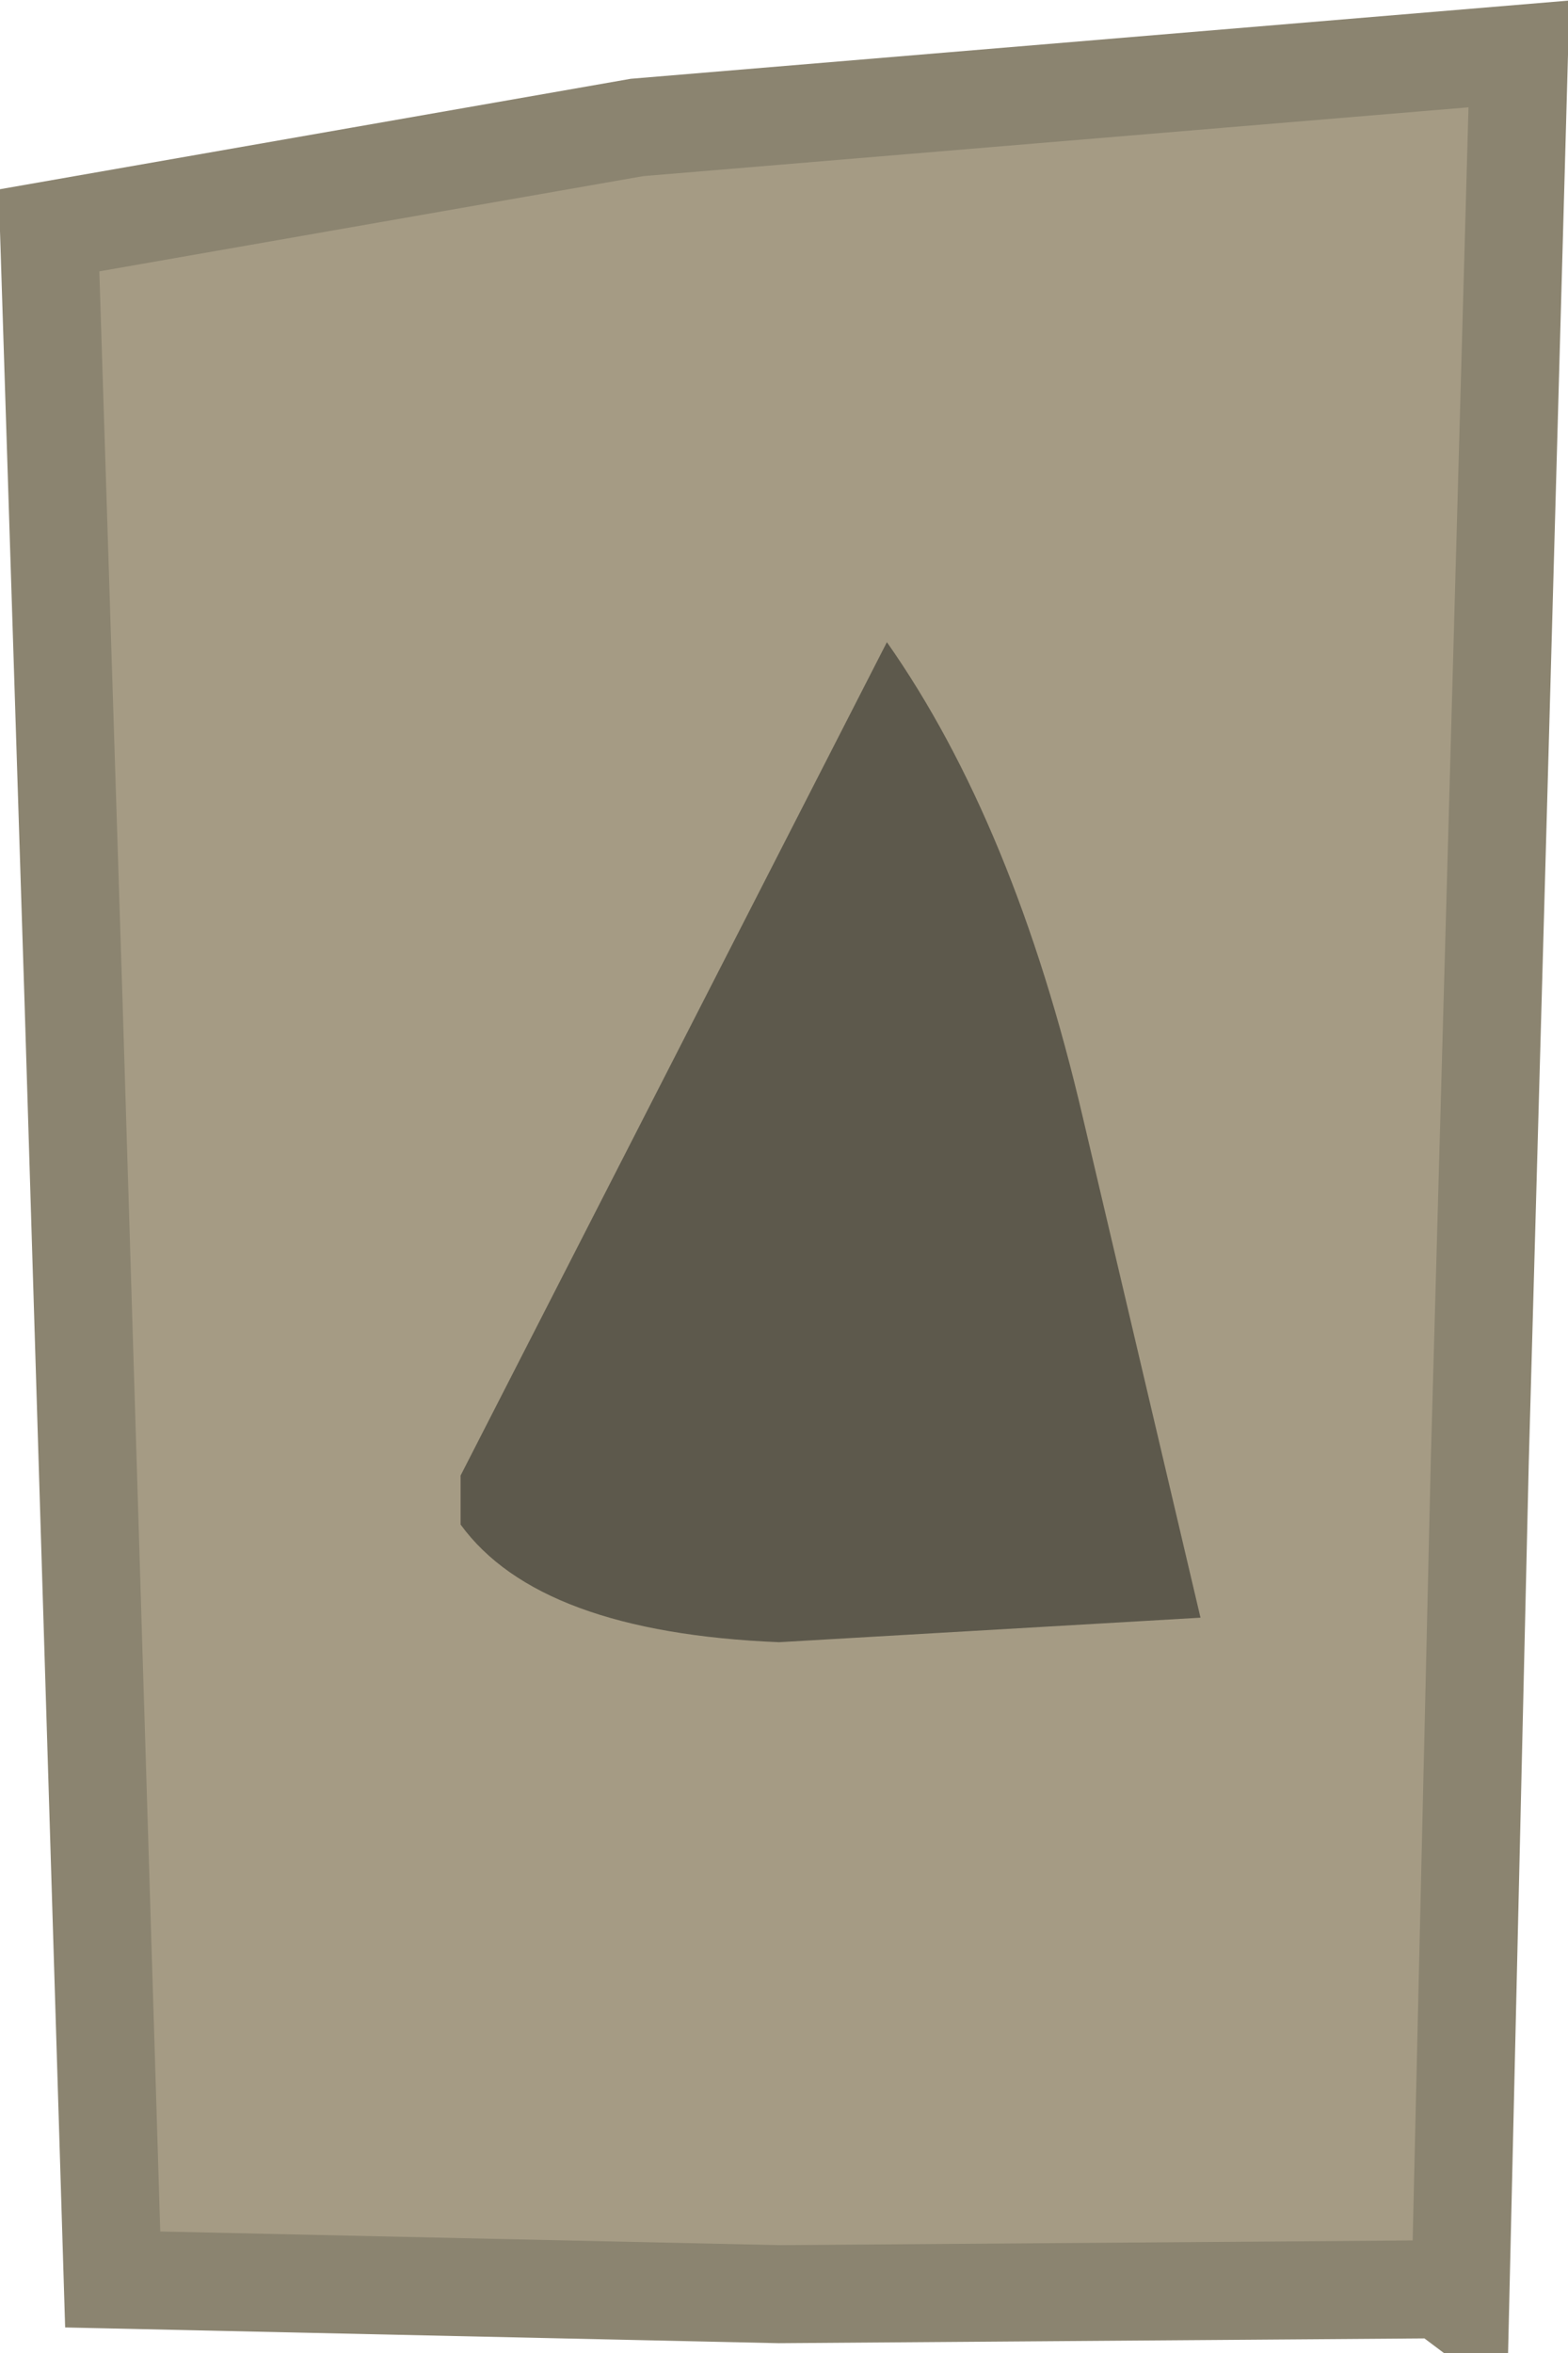 <?xml version="1.0" encoding="UTF-8" standalone="no"?>
<svg xmlns:xlink="http://www.w3.org/1999/xlink" height="24.0px" width="16.0px" xmlns="http://www.w3.org/2000/svg">
  <g transform="matrix(1.0, 0.0, 0.0, 1.0, 0.5, 0.5)">
    <path d="M15.0 0.05 L14.6 14.4 14.4 23.0 14.2 22.85 7.45 22.9 0.65 22.75 0.25 9.7 0.0 1.85 6.0 0.8 15.0 0.05" fill="#a59b84" fill-rule="evenodd" stroke="none"/>
    <path d="M15.0 0.05 L6.0 0.8 0.0 1.85 0.25 9.7 0.65 22.75 7.45 22.9 14.2 22.85 14.4 23.0 14.6 14.4 15.0 0.05 Z" fill="none" stroke="#8b8470" stroke-linecap="butt" stroke-linejoin="miter-clip" stroke-miterlimit="4.0" stroke-width="1.0"/>
    <path d="M4.2 14.55 L8.55 6.05 Q9.85 7.9 10.55 10.9 L11.75 16.0 7.45 16.25 Q5.0 16.15 4.2 15.05 L4.2 14.55" fill="#5d594c" fill-rule="evenodd" stroke="none"/>
  </g>
</svg>
